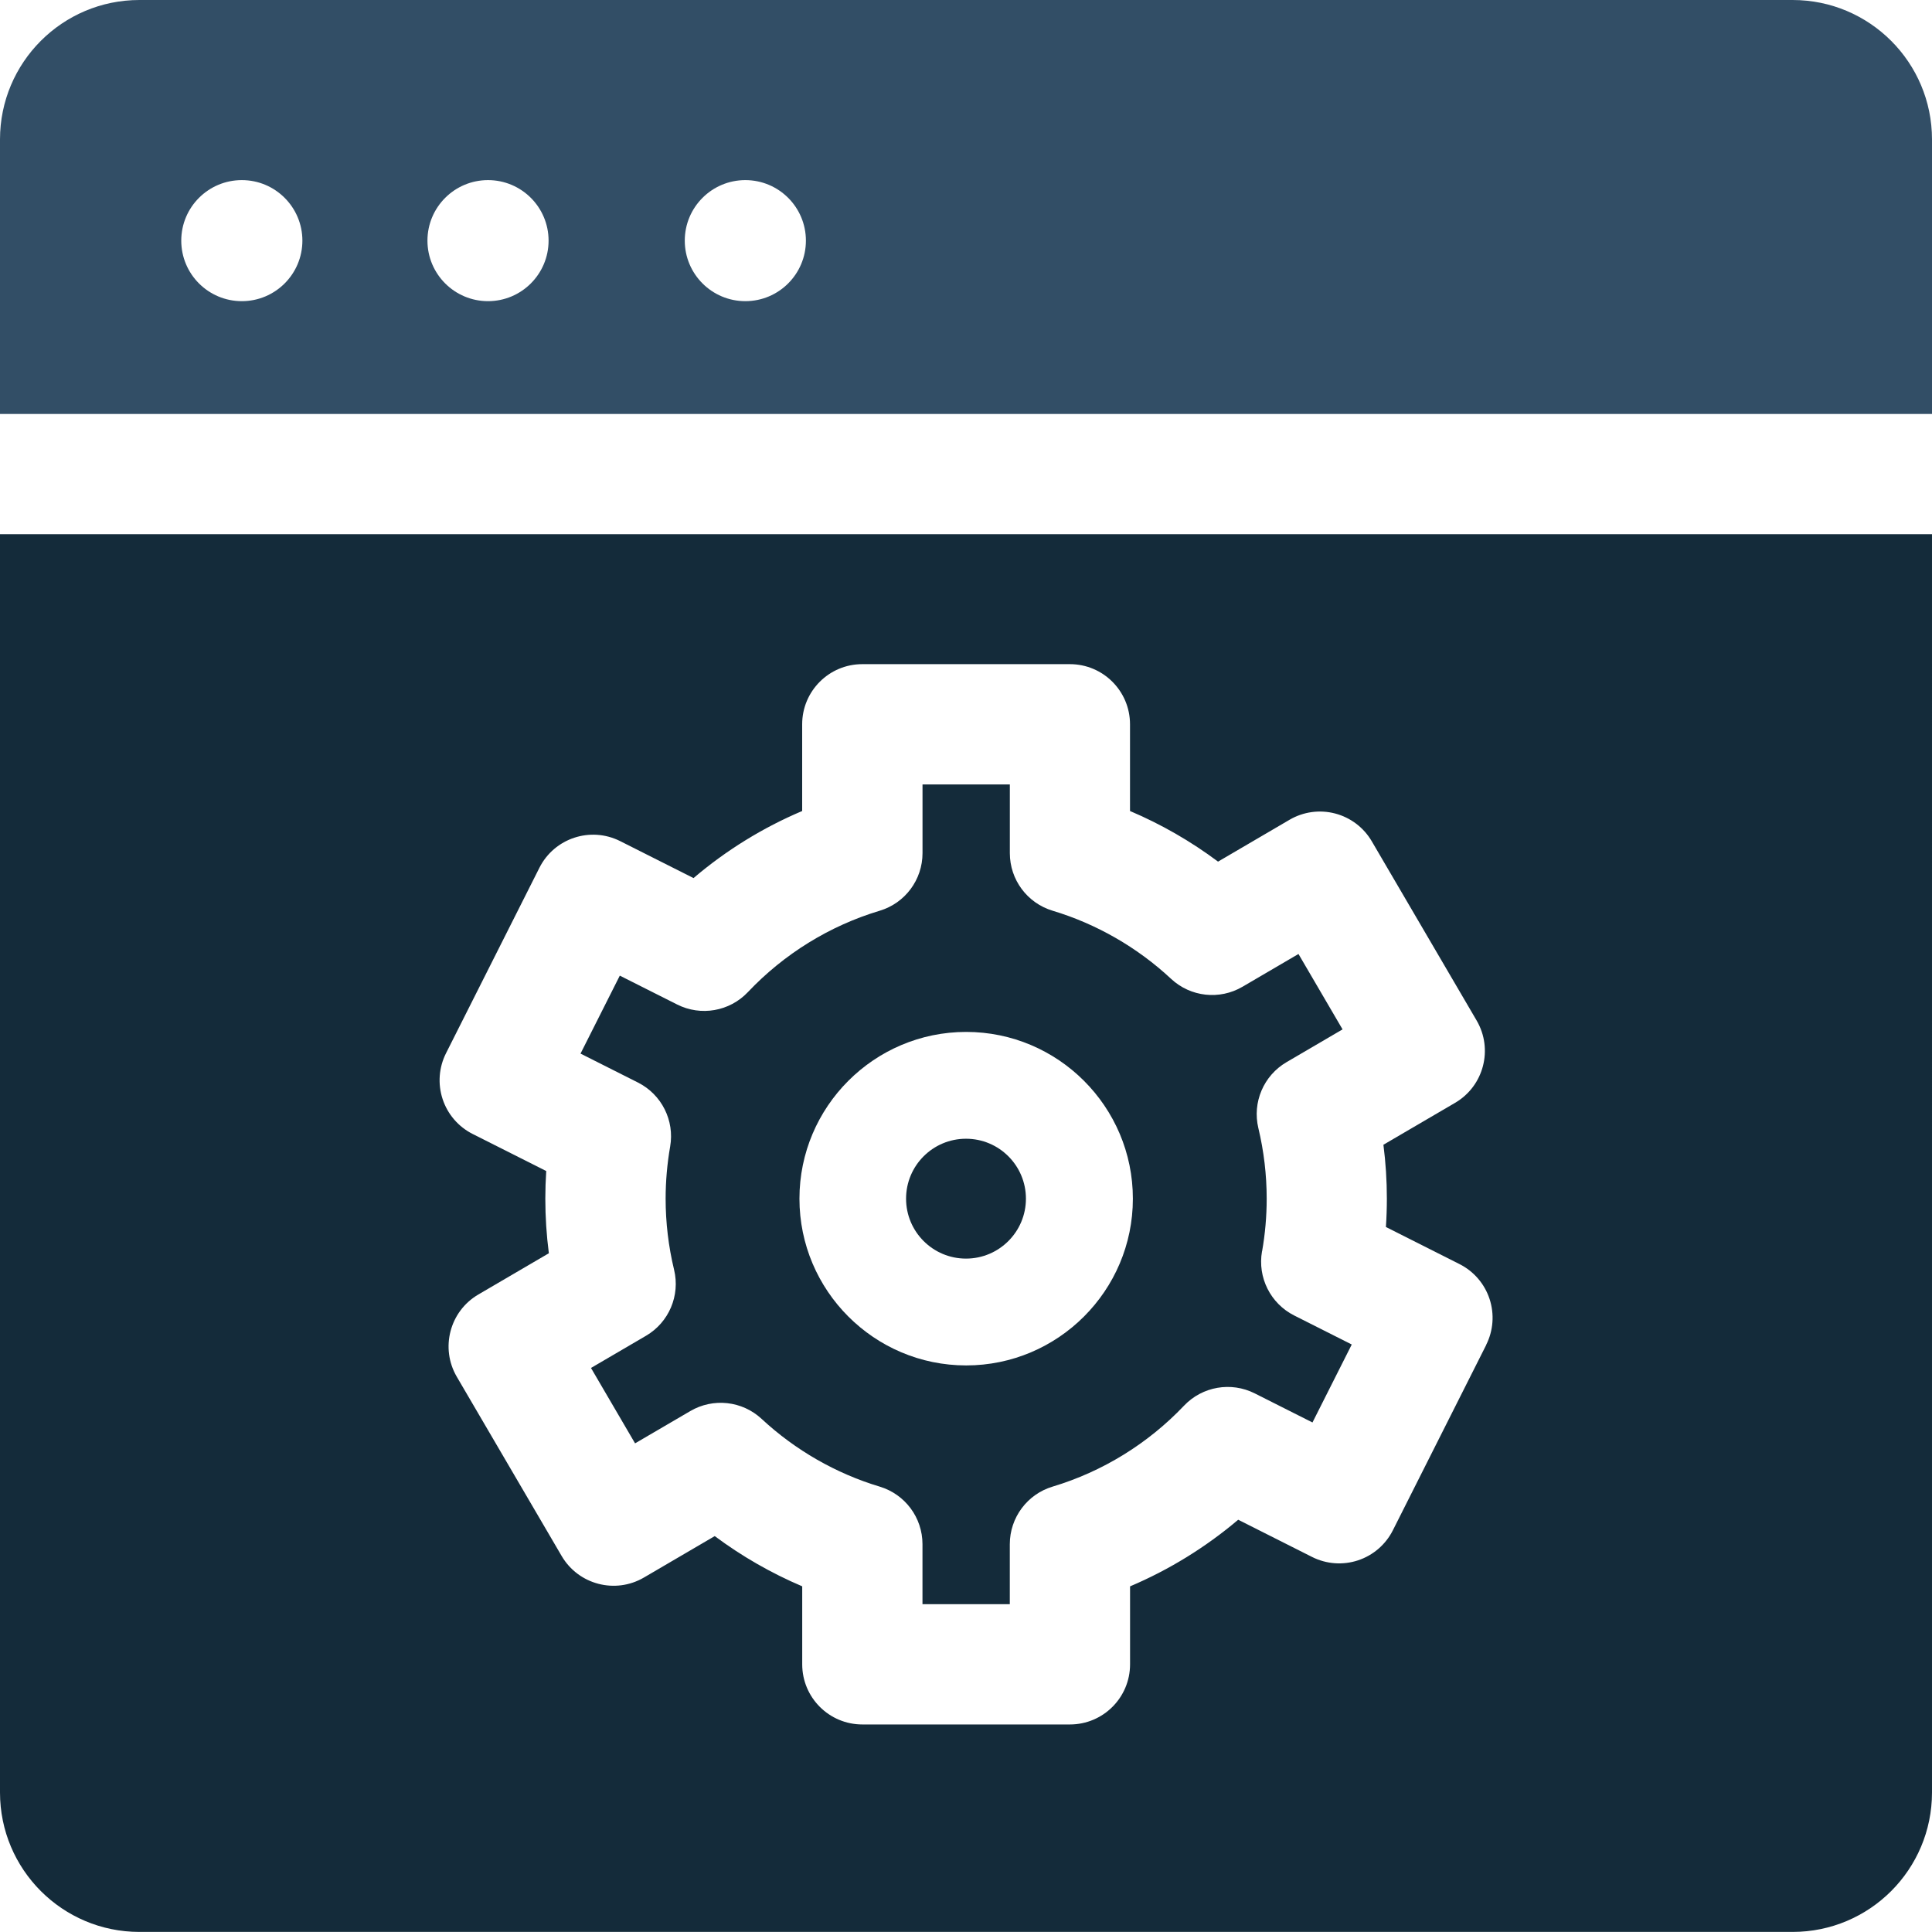 <?xml version="1.0" encoding="UTF-8"?>
<svg id="Layer_2" data-name="Layer 2" xmlns="http://www.w3.org/2000/svg" viewBox="0 0 487.42 487.4">
  <defs>
    <style>
      .cls-1 {
        fill: #324e66;
      }

      .cls-2 {
        fill: #142b3a;
      }
    </style>
  </defs>
  <g id="Layer_1-2" data-name="Layer 1">
    <g>
      <path class="cls-1" d="M487.42,104.44V35.18c0-19.43-15.75-35.18-35.17-35.18H35.17C15.75,0,0,15.75,0,35.18v69.26h487.42ZM188.04,45.44c8.44,0,15.28,6.84,15.28,15.27s-6.84,15.27-15.28,15.27-15.28-6.84-15.28-15.27,6.84-15.27,15.28-15.27ZM123.12,45.44c8.44,0,15.28,6.84,15.28,15.27s-6.84,15.27-15.28,15.27-15.28-6.84-15.28-15.27c0-8.43,6.84-15.27,15.28-15.27ZM61.01,45.44c8.44,0,15.28,6.84,15.28,15.27s-6.84,15.27-15.28,15.27-15.28-6.83-15.28-15.27,6.84-15.27,15.28-15.27Z"/>
      <path class="cls-2" d="M318.41,315.69c.77-4.36,1.16-8.83,1.16-13.28,0-6-.71-11.99-2.1-17.79-1.56-6.5,1.32-13.26,7.09-16.64l14.15-8.28-11.12-19.02-14.13,8.27c-5.79,3.39-13.11,2.57-18.01-2-8.49-7.92-18.82-13.86-29.87-17.18-6.42-1.93-10.81-7.83-10.81-14.53v-17.34h-22.03v17.34c0,6.7-4.39,12.61-10.81,14.53-12.63,3.79-24.13,10.89-33.25,20.53-4.61,4.87-11.86,6.14-17.85,3.12l-14.46-7.28-9.91,19.67,14.49,7.3c5.97,3.01,9.27,9.57,8.12,16.16-.75,4.32-1.14,8.74-1.14,13.14,0,6.04.72,12.08,2.13,17.92,1.58,6.51-1.3,13.29-7.08,16.67l-13.88,8.12,11.12,19.02,13.94-8.15c5.78-3.38,13.09-2.58,17.99,1.98,8.47,7.87,18.76,13.78,29.77,17.08,6.42,1.93,10.81,7.83,10.81,14.53v15.13h22.03v-15.13c0-6.7,4.4-12.61,10.81-14.53,12.58-3.78,24.05-10.84,33.15-20.42,4.61-4.85,11.85-6.11,17.83-3.1l14.57,7.34,9.91-19.67-14.52-7.32c-5.98-3.02-9.28-9.59-8.12-16.19h0ZM243.75,344.48c-23.19,0-42.06-18.87-42.06-42.07s18.87-42.07,42.06-42.07,42.06,18.87,42.06,42.07-18.87,42.07-42.06,42.07Z"/>
      <circle class="cls-2" cx="243.71" cy="302.41" r="15.12"/>
      <path class="cls-2" d="M0,134.78v317.44c0,19.43,15.75,35.18,35.17,35.18h417.08c19.43,0,35.17-15.75,35.17-35.18V134.78H0ZM374.96,339.3l-23.56,46.78c-1.81,3.59-4.97,6.32-8.8,7.58-3.82,1.26-7.99.95-11.58-.86l-18.64-9.39c-8.2,6.95-17.41,12.62-27.28,16.81v19.67c0,8.38-6.79,15.17-15.17,15.17h-52.37c-8.38,0-15.17-6.79-15.17-15.17v-19.68c-7.81-3.32-15.24-7.58-22.07-12.67l-17.86,10.45c-7.23,4.23-16.52,1.8-20.76-5.43l-26.45-45.21c-4.23-7.23-1.8-16.53,5.43-20.76l17.79-10.41c-.59-4.56-.89-9.16-.89-13.77,0-2.32.08-4.65.23-6.97l-18.56-9.35c-3.59-1.81-6.32-4.97-7.58-8.8-1.26-3.82-.95-7.99.86-11.58l23.56-46.78c3.77-7.48,12.89-10.49,20.38-6.72l18.5,9.32c8.23-7.01,17.49-12.72,27.41-16.92v-21.88c0-8.38,6.79-15.17,15.17-15.17h52.37c8.38,0,15.17,6.79,15.17,15.17v21.88c7.87,3.34,15.35,7.64,22.21,12.77l18.04-10.56c3.47-2.03,7.61-2.6,11.5-1.58,3.89,1.02,7.22,3.54,9.25,7.02l26.45,45.21c4.23,7.23,1.8,16.53-5.43,20.76l-18.09,10.58c.58,4.5.87,9.05.87,13.6,0,2.38-.08,4.77-.24,7.15l18.57,9.36c3.59,1.81,6.32,4.97,7.58,8.8,1.26,3.82.95,7.99-.86,11.58h0Z"/>
    </g>
  </g>
</svg>
